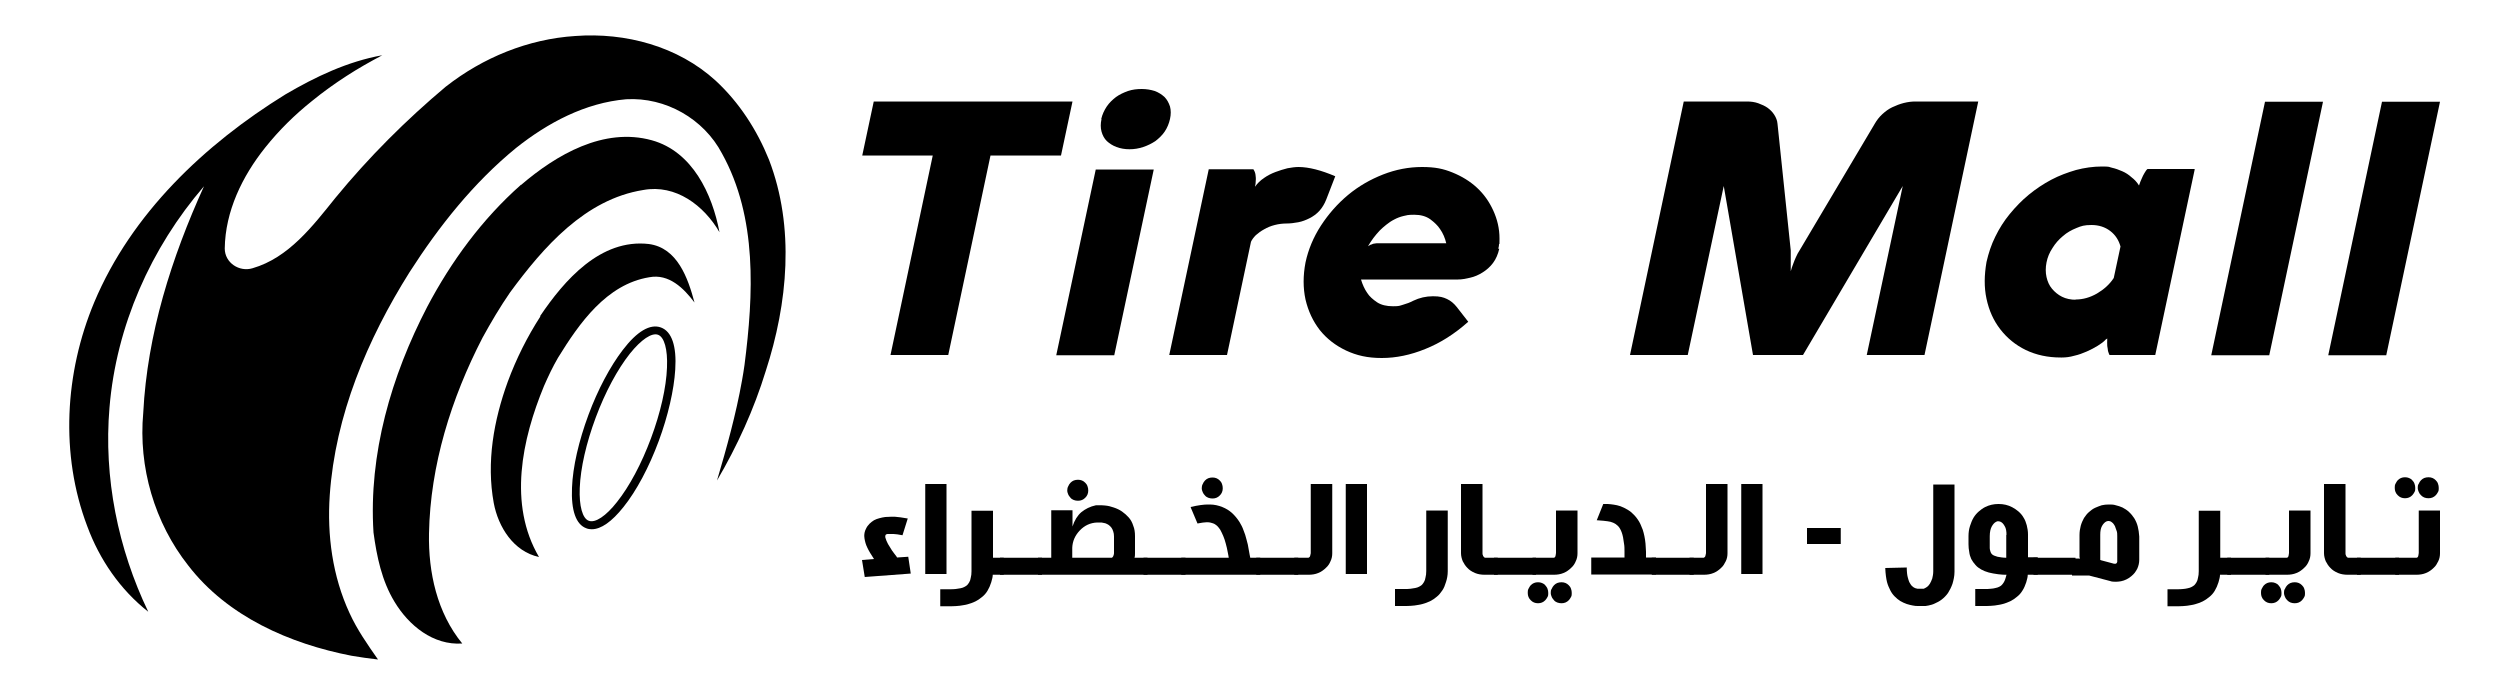 <svg xmlns="http://www.w3.org/2000/svg" viewBox="0 0 1000 277.7"><g><g id="Layer_1"><g id="Layer_1-2" data-name="Layer_1"><g><g><g><path d="M344.9,62.2l4.6-21.6h79.5l-4.6,21.6h-28.2l-16.9,79.8h-23.1l16.9-79.8h-28.2,0Z"></path><path d="M461.5,67.8l-15.8,74.3h-23.2l15.8-74.3h23.2ZM440.5,47.6c.4-1.8,1.2-3.5,2.2-5s2.3-2.7,3.7-3.8c1.4-1,3.1-1.8,4.8-2.4,1.8-.6,3.6-.8,5.5-.8s3.6.3,5.2.8c1.6.6,2.8,1.4,3.9,2.4,1,1,1.7,2.3,2.2,3.8.4,1.5.4,3.2,0,5s-1.1,3.5-2.1,5-2.3,2.7-3.7,3.8c-1.5,1-3.1,1.8-4.9,2.4-1.8.6-3.6.9-5.5.9s-3.6-.3-5.2-.9c-1.6-.6-2.8-1.4-3.9-2.4-1-1-1.7-2.3-2.1-3.8s-.4-3.1,0-5h-.1Z"></path><path d="M501.4,67.8c.4.6.7,1.3.8,2.1.1.8.2,1.6.1,2.3,0,.9-.1,1.7-.3,2.5.9-1.3,2.1-2.5,3.6-3.5,1.4-1,3-1.8,4.6-2.4s3.2-1.1,4.8-1.5c1.6-.3,3.1-.5,4.4-.5,4.1,0,9.1,1.3,14.7,3.7l-3.6,9.3c-.7,1.8-1.7,3.4-2.8,4.6s-2.5,2.2-3.9,2.9c-1.4.7-2.9,1.3-4.5,1.6-1.6.3-3.2.5-4.7.5s-3.2.2-4.7.6c-1.6.4-3,1-4.2,1.7-1.3.7-2.4,1.5-3.3,2.3-.9.9-1.6,1.8-2,2.7l-9.6,45.3h-23.1l15.8-74.3h18.1-.2Z"></path><path d="M599.7,99.5c-.5,2.2-1.3,4.1-2.5,5.7s-2.6,2.8-4.2,3.8c-1.6,1-3.2,1.7-5,2.1-1.7.4-3.3.7-4.8.7h-38.8c.6,2,1.4,3.8,2.5,5.4.9,1.4,2.3,2.6,3.9,3.7,1.7,1.1,3.8,1.6,6.4,1.6s2.6-.2,4-.6,2.8-.9,4.1-1.6c2.5-1.2,5.1-1.8,7.9-1.8s4.1.4,5.6,1.1,2.8,1.8,3.9,3.2l4.6,5.9c-5.5,4.9-11.2,8.5-17.2,10.9-5.9,2.4-11.7,3.6-17.4,3.6s-10-1-14.3-3c-4.2-2-7.7-4.7-10.5-8.2-2.7-3.5-4.6-7.5-5.7-12.2-1-4.6-1-9.6,0-14.8,1.1-5.2,3.2-10.2,6.2-14.8,3-4.6,6.6-8.7,10.8-12.2s8.9-6.2,14-8.2,10.3-3,15.6-3,8.5.7,12.2,2.2,7,3.5,9.8,6.1,4.9,5.6,6.5,9.1,2.5,7.2,2.5,11.2,0,1.5-.2,2.3c0,.8-.2,1.4-.3,1.8h.3ZM578.5,97.3c-.5-2.1-1.3-4-2.5-5.7-.9-1.4-2.3-2.7-3.9-3.9-1.7-1.2-3.8-1.8-6.4-1.8s-3,.2-4.3.5-2.6.8-3.7,1.4c-1.2.6-2.2,1.3-3.2,2.1-1,.8-1.8,1.5-2.6,2.3-1.8,1.9-3.4,4-4.7,6.3.3-.2.6-.4,1-.6.3,0,.7-.3,1.1-.4.4,0,.9-.2,1.4-.2h27.8Z"></path><path d="M769.8,142h-23.1l14.4-67.6-39.9,67.6h-20l-11.7-67.6-14.4,67.6h-23.1l21.5-101.4h25.3c1.6,0,3.1.2,4.5.7s2.7,1.1,3.7,1.8c1.1.8,2,1.7,2.7,2.8s1.2,2.3,1.3,3.6l5.3,50.7c0,.5,0,1.1,0,1.6v6.7c.3-1,.6-2.1,1-3,.3-.9.7-1.8,1.1-2.7.4-1,.9-1.8,1.4-2.6l30.1-50.7c.8-1.4,1.8-2.7,3-3.8s2.5-2.1,4-2.8,3-1.3,4.6-1.7,3.1-.6,4.6-.6h25.2l-21.5,101.4h0Z"></path><path d="M877.9,67.7l-15.8,74.3h-18.3c-.2-.4-.4-.9-.6-1.6,0-.5-.2-1.2-.3-2s0-1.8,0-3l-.6.4c-.8.9-1.9,1.7-3.2,2.5s-2.8,1.6-4.4,2.3c-1.6.7-3.2,1.3-5,1.7-1.7.5-3.4.7-4.9.7h-.5c-5.2,0-9.8-1-14-3-4.1-2-7.5-4.8-10.2-8.3s-4.5-7.5-5.5-12.2c-1-4.6-.9-9.5,0-14.7.8-3.5,1.9-6.9,3.5-10.1,1.6-3.3,3.5-6.3,5.8-9.1,2.3-2.8,4.8-5.4,7.6-7.7,2.8-2.3,5.8-4.3,9-6s6.5-2.9,9.9-3.9c3.4-.9,6.9-1.4,10.4-1.4s2.6.2,4,.5,2.7.8,4.1,1.4,2.6,1.4,3.7,2.4c1.2.9,2.2,2,3,3.3.3-1,.7-1.9,1.1-2.8.3-.8.7-1.5,1.1-2.2.4-.7.8-1.3,1.2-1.6h18.7ZM830.2,119.8c3,0,5.8-.8,8.6-2.4,2.7-1.6,5-3.6,6.7-6.2l2.7-12.6c-.7-2.5-2-4.6-4.1-6.2s-4.6-2.4-7.5-2.4-4.1.4-6,1.2c-2,.8-3.8,1.8-5.4,3.2-1.7,1.4-3.1,3-4.2,4.8-1.2,1.8-2,3.7-2.4,5.8-.4,2-.4,4,0,5.8s1.1,3.4,2.2,4.7c1.1,1.3,2.4,2.4,4,3.2,1.6.8,3.5,1.2,5.6,1.2h-.2Z"></path><path d="M929.2,40.7l-21.5,101.4h-23.2l21.5-101.4s23.2,0,23.2,0Z"></path><path d="M976,40.7l-21.5,101.4h-23.2l21.5-101.4s23.2,0,23.2,0Z"></path></g><g><path d="M364.6,229.4l-18.7,1.4-1.1-6.8,4.8-.4c-1.2-1.8-2.1-3.3-2.7-4.6-.6-1.2-.9-2.4-1.1-3.6,0-.3-.1-.7-.1-1,0-1,.2-2,.7-2.9.3-.7.8-1.4,1.4-2s1.2-1,1.8-1.4c.7-.4,1.4-.6,2.1-.8.8-.2,1.5-.4,2.4-.5.7,0,1.5-.1,2.2-.1h1.7c1.2.1,3,.3,5.1.7l-2.1,6.7c-1.6-.3-2.8-.5-3.6-.5h-2.2c-.3,0-.6,0-.7.2-.2,0-.2.2-.3.2,0,.2-.1.4-.1.6s0,.4.1.6c.2.7.5,1.5,1,2.4.5.8,1,1.7,1.6,2.6.6.9,1.3,1.7,1.8,2.4.1.2.2.3.2.4l4.5-.3,1,6.7h.3Z"></path><path d="M378.6,193.6v36h-8.5v-36h8.5Z"></path><path d="M397.2,204.2v18.9h4.3v6.8h-4.4c0,.7-.2,1.7-.6,3s-.9,2.4-1.5,3.4-1.3,1.8-2.2,2.5c-.8.7-1.7,1.3-2.7,1.8s-2,.8-3,1.1-2.1.4-3.2.6c-1.1.1-2.1.2-3.2.2h-4.6v-6.8h3.9c.8,0,1.5,0,2.3-.1s1.3-.2,1.9-.3,1.1-.3,1.5-.5.7-.4,1.1-.7c.3-.3.6-.7.9-1.2s.5-1.1.6-1.8c.2-.7.3-1.6.3-2.6v-24.2h8.6Z"></path><path d="M416.8,229.9h-16.8v-6.8h16.8v6.8Z"></path><path d="M454,223.1h5v6.8h-43.8v-6.8h5.3v-19h8.5v6.5c.8-2.5,2-4.4,3.5-5.7,1.6-1.3,3.5-2.3,5.9-2.8h1.1c.8,0,1.7,0,2.5.1,1.2.1,2.4.4,3.5.8,1.2.4,2.3.9,3.3,1.6,1,.7,1.9,1.5,2.7,2.4.8.9,1.4,2,1.8,3.3.5,1.2.7,2.6.7,4.1v6.9c0,.6,0,1.2-.2,1.8h.2ZM426.9,196.2c0-.6.1-1.2.4-1.7.2-.5.5-1,.9-1.4s.8-.7,1.3-.9,1.1-.3,1.7-.3,1.1.1,1.6.3.9.5,1.3.9.7.8.9,1.4c.2.5.3,1.1.3,1.7s-.1,1.1-.3,1.6c-.2.5-.5.9-.9,1.3-.4.4-.8.7-1.3.9s-1,.3-1.6.3-1.2-.1-1.7-.3-1-.5-1.3-.9-.7-.8-.9-1.3c-.2-.5-.4-1-.4-1.6ZM429,223.1h15.7s.1,0,.3-.2c.2-.2.3-.4.4-.7s.2-.6.2-.9v-6.7c0-.8-.1-1.4-.3-2-.2-.6-.4-1.1-.7-1.5-.3-.4-.7-.8-1.1-1.1s-.9-.5-1.4-.7c-.5-.1-.9-.2-1.5-.3h-1.7c-2.8.1-5.1,1.2-7,3.2s-2.9,4.3-3,6.9v4h.1Z"></path><path d="M474.2,229.9h-16.8v-6.8h16.8v6.8Z"></path><path d="M476.2,202.8c3-.7,5.3-1,6.9-1s.5,0,.8,0c1.8,0,3.5.4,5,1s2.8,1.4,3.9,2.4,2.1,2.2,3,3.6c.6,1,1.2,2.1,1.6,3.3.5,1.2.9,2.4,1.2,3.7.4,1.3.7,2.7.9,4.1.3,1.4.4,2.5.6,3.2h4v6.8h-31.6v-6.8h19c0-.3-.2-1-.4-2.2-.2-1.2-.5-2.4-.8-3.5s-.6-2.1-1-3-.8-1.8-1.2-2.5c-.4-.6-.8-1.1-1.3-1.6-.5-.4-1-.8-1.7-1-.6-.2-1.3-.4-2.1-.4h-.4c-.8,0-2,.2-3.6.5l-2.7-6.4v-.2ZM480.7,195.3c0-.6.1-1.2.4-1.7.2-.5.5-1,.9-1.4s.8-.7,1.3-.9,1.1-.3,1.7-.3,1.1.1,1.6.3.9.5,1.3.9.7.8.9,1.4c.2.5.3,1.1.3,1.7s-.1,1.1-.3,1.6-.5.9-.9,1.3c-.4.4-.8.7-1.3.9s-1,.3-1.6.3-1.1-.1-1.7-.3c-.5-.2-1-.5-1.3-.9-.4-.4-.7-.8-.9-1.3s-.4-1-.4-1.6Z"></path><path d="M519.3,229.9h-16.8v-6.8h16.8v6.8Z"></path><path d="M532.9,193.6v27.7c0,1.1-.2,2.2-.7,3.2-.4,1-1,1.9-1.8,2.6-.9.9-1.9,1.6-3.1,2.1-1.2.5-2.5.7-3.9.7h-5.7v-6.8h5.7s0,0,.3-.2.3-.4.4-.7c0-.3.2-.6.2-.9v-27.7h8.6Z"></path><path d="M546.8,193.6v36h-8.5v-36h8.5Z"></path><path d="M579.1,204.2v24.3c0,1.6-.3,3.1-.7,4.3-.4,1.3-.8,2.4-1.5,3.4s-1.3,1.8-2.2,2.5c-.8.7-1.7,1.3-2.7,1.8s-2,.8-3,1.1-2.1.4-3.2.6c-1.1.1-2.1.2-3.2.2h-4.6v-6.8h3.9c.8,0,1.5,0,2.3-.1s1.3-.2,1.9-.3c.6-.1,1.1-.3,1.5-.5s.7-.4,1.1-.7c.3-.3.6-.7.9-1.2.3-.5.5-1.1.6-1.8.2-.7.3-1.6.3-2.6v-24.2h8.6Z"></path><path d="M593,193.6v27.7c0,.3,0,.6.2.9,0,.3.3.5.4.6.2.2.3.3.3.3h5.2v6.8h-5.2c-1.4,0-2.7-.2-3.9-.7s-2.3-1.2-3.1-2.1c-.7-.7-1.3-1.6-1.8-2.6-.4-1-.7-2.1-.7-3.2v-27.7h8.6Z"></path><path d="M614.4,229.9h-16.8v-6.8h16.8v6.8Z"></path><path d="M611.1,237.2c0-.6,0-1.2.3-1.7s.5-1,.9-1.4.8-.7,1.3-.9,1-.3,1.6-.3,1.1.1,1.6.3,1,.5,1.3.9.7.8.9,1.4c.2.5.3,1.1.3,1.7s0,1.1-.3,1.6-.5.9-.9,1.3-.8.7-1.3.9-1,.3-1.6.3-1.1-.1-1.6-.3-.9-.5-1.3-.9-.7-.8-.9-1.3-.3-1-.3-1.6ZM631,204.2v17.1c0,1.1-.2,2.2-.7,3.2-.4,1-1,1.9-1.8,2.6-.9.9-1.9,1.6-3.1,2.1-1.2.5-2.5.7-3.9.7h-8.5v-6.8h8.5c.3,0,.6-.3.7-.7,0-.3.2-.7.2-1.2v-17h8.6ZM620.3,237.2c0-.6,0-1.2.4-1.7.2-.5.5-1,.9-1.4s.8-.7,1.3-.9,1.1-.3,1.7-.3,1.1.1,1.6.3.9.5,1.3.9c.4.4.7.8.9,1.4.2.5.3,1.1.3,1.7s0,1.1-.3,1.6-.5.9-.9,1.3c-.4.4-.8.7-1.3.9s-1,.3-1.6.3-1.1-.1-1.7-.3c-.5-.2-1-.5-1.3-.9s-.7-.8-.9-1.3-.4-1-.4-1.6Z"></path><path d="M641.3,201.6h1.1c.5,0,1.1,0,1.9.1s1.6.2,2.5.4,1.8.5,2.8,1,1.9,1,2.9,1.8c.9.8,1.8,1.7,2.6,2.9.8,1.1,1.4,2.5,2,4.1.5,1.6.9,3.4,1.1,5.5,0,1,.2,2.1.2,3.3v2.3h4v6.8h-25.9v-6.8h13.3v-2.3c0-1.1,0-2.3-.2-3.3-.2-1.8-.5-3.3-.9-4.4-.4-1.1-.9-2-1.5-2.6s-1.2-1-1.9-1.3-1.4-.5-2.3-.6c-.8-.1-2.3-.3-4.3-.4l2.6-6.5h0Z"></path><path d="M677.5,229.9h-16.8v-6.8h16.8v6.8Z"></path><path d="M691,193.6v27.7c0,1.1-.2,2.2-.7,3.2s-1,1.9-1.8,2.6c-.9.9-1.9,1.6-3.1,2.1s-2.5.7-3.9.7h-5.7v-6.8h5.7s0,0,.3-.2.3-.4.4-.7c0-.3.2-.6.2-.9v-27.7h8.6Z"></path><path d="M705,193.6v36h-8.5v-36h8.5Z"></path><path d="M722.8,211.2h13.5v6.4h-13.5v-6.4Z"></path><path d="M762.7,226.9c0,1.9.2,3.3.4,4,.2.8.4,1.4.6,1.9.3.5.5.9.8,1.3.3.3.6.6.9.8.2.1.5.3.8.4.3,0,.6.2.8.2h2.4c0,0,.2,0,.3-.1.4-.2.8-.4,1.2-.7s.8-.8,1.1-1.3.6-1.2.9-2c.2-.8.4-1.8.4-2.9v-34.7h8.5v34.9c0,1.8-.4,3.4-.8,4.8-.5,1.4-1.1,2.6-1.8,3.7-.7,1-1.6,1.9-2.5,2.6-.9.7-1.9,1.2-2.8,1.6-.8.4-1.6.6-2.5.8-.4,0-.8.2-1.2.2h-2.9c-.7,0-1.4,0-2.2-.2s-1.6-.3-2.4-.6c-.9-.3-1.7-.7-2.6-1.2-.8-.5-1.5-1.1-2.2-1.8s-1.3-1.5-1.8-2.5-1-2.1-1.3-3.3-.6-3.1-.7-5.6l8.5-.2h0Z"></path><path d="M815,229.9h-3.9c0,.7-.2,1.7-.6,3-.4,1.2-.9,2.4-1.5,3.3-.6,1-1.3,1.8-2.2,2.5-.8.7-1.7,1.3-2.7,1.8s-2,.8-3,1.1-2.1.4-3.2.6c-1.1.1-2.2.2-3.2.2h-4.6v-6.8h3.9c.8,0,1.6,0,2.3-.1.7,0,1.4-.2,1.9-.3.6-.1,1.1-.3,1.5-.5s.7-.4,1-.7.6-.7.9-1.2c.3-.5.5-1.1.7-1.8s.3-1.1.3-1.1c-.8,0-1.9,0-3.3-.2-1.4-.2-2.7-.4-3.8-.7s-2.1-.7-3-1.2-1.7-1.1-2.3-1.8c-.7-.8-1.3-1.6-1.7-2.4-.4-.9-.7-1.8-.8-2.8-.2-1-.3-2-.3-3.1v-3.3c0-1.4.2-2.8.6-4,.4-1.2.8-2.3,1.4-3.3.6-1,1.3-1.8,2.1-2.5s1.6-1.3,2.6-1.8c1.6-.8,3.4-1.2,5.2-1.2h.2c1.9,0,3.7.4,5.4,1.3.9.5,1.7,1,2.5,1.7s1.5,1.5,2,2.4c.6.9,1,2,1.3,3.1.3,1.2.5,2.4.5,3.7v9.1h3.9v7ZM802.6,214c0-1.5-.2-2.7-.7-3.5-.5-.9-1-1.5-1.7-1.8-.3-.1-.6-.2-.9-.2s-.5,0-.8.2c-.7.3-1.3,1-1.8,1.9s-.8,2.2-.8,3.9v2.6c0,.8,0,1.5,0,2.1,0,.6.2,1.1.3,1.5s.3.7.6,1c.4.4,1.1.7,2.2,1,1.1.2,2.3.4,3.5.4v-9.2h0Z"></path><path d="M830.2,229.9h-16.8v-6.8h16.8v6.8Z"></path><path d="M831.8,223.1v-9.1c0-1.3.2-2.6.5-3.7.3-1.1.8-2.2,1.3-3.1.6-.9,1.2-1.7,2-2.4s1.6-1.3,2.5-1.7,1.7-.7,2.6-1c.9-.2,1.8-.3,2.8-.3h.2c.9,0,1.7,0,2.6.3.9.2,1.8.5,2.7.9.9.5,1.8,1,2.6,1.8.8.7,1.5,1.6,2.1,2.5.6,1,1.1,2.1,1.4,3.3.3,1.2.5,2.5.6,4h0v9.3c0,1.3-.3,2.5-.8,3.6-.3.5-.6,1.1-1,1.6s-.9,1-1.4,1.4c-1.2,1-2.6,1.7-4.1,2-.7.1-1.3.2-2,.2s-1.7,0-2.4-.3h0l-8.4-2.2h-6.8v-6.8h3.2v-.3ZM840.4,224.1l4.5,1.2c.5.2.8.2,1.1.2s0,0,0,0c.3,0,.4,0,.6-.2s.2-.3.3-.6c0-.3,0-.6,0-1v-9.2c0-.9,0-1.6-.3-2.3s-.4-1.2-.6-1.7c-.3-.5-.5-.9-.8-1.2s-.6-.5-.9-.7c-.3-.1-.6-.2-.8-.2-.3,0-.6,0-1,.2-.6.3-1.2.9-1.7,1.8-.5.9-.7,2-.7,3.5v10.1h.1Z"></path><path d="M888.1,204.2v18.9h4.3v6.8h-4.4c0,.7-.2,1.7-.6,3-.4,1.3-.9,2.4-1.5,3.4s-1.3,1.8-2.2,2.5c-.8.7-1.7,1.3-2.7,1.8s-2,.8-3,1.1-2.1.4-3.2.6c-1.1.1-2.1.2-3.2.2h-4.6v-6.8h3.9c.8,0,1.5,0,2.3-.1.7,0,1.3-.2,1.9-.3s1.1-.3,1.5-.5.7-.4,1.1-.7c.3-.3.6-.7.9-1.2.3-.5.5-1.1.6-1.8.2-.7.3-1.6.3-2.6v-24.2h8.6Z"></path><path d="M907.7,229.9h-16.8v-6.8h16.8v6.8Z"></path><path d="M904.4,237.2c0-.6,0-1.2.3-1.7s.5-1,.9-1.4.8-.7,1.3-.9,1-.3,1.6-.3,1.1.1,1.6.3,1,.5,1.3.9.7.8.9,1.4c.2.5.3,1.1.3,1.7s0,1.1-.3,1.6-.5.9-.9,1.3-.8.7-1.3.9-1,.3-1.6.3-1.1-.1-1.6-.3-.9-.5-1.3-.9-.7-.8-.9-1.3-.3-1-.3-1.6ZM924.2,204.2v17.1c0,1.1-.2,2.2-.7,3.2-.4,1-1,1.9-1.8,2.6-.9.9-1.9,1.6-3.1,2.1-1.2.5-2.5.7-3.9.7h-8.5v-6.8h8.5c.3,0,.6-.3.7-.7,0-.3.2-.7.2-1.2v-17h8.6ZM913.6,237.2c0-.6,0-1.2.4-1.7.2-.5.5-1,.9-1.4s.8-.7,1.3-.9,1.1-.3,1.7-.3,1.1.1,1.6.3.9.5,1.3.9c.4.4.7.8.9,1.4.2.5.3,1.1.3,1.7s0,1.1-.3,1.6-.5.9-.9,1.3c-.4.4-.8.7-1.3.9s-1,.3-1.6.3-1.2-.1-1.7-.3-.9-.5-1.3-.9c-.4-.4-.7-.8-.9-1.3s-.4-1-.4-1.6Z"></path><path d="M938.2,193.6v27.7c0,.3,0,.6.2.9,0,.3.3.5.4.6.2.2.3.3.3.3h5.2v6.8h-5.2c-1.4,0-2.7-.2-3.9-.7s-2.3-1.2-3.1-2.1c-.7-.7-1.3-1.6-1.8-2.6-.4-1-.7-2.1-.7-3.2v-27.7h8.6Z"></path><path d="M959.6,229.9h-16.8v-6.8h16.8v6.8Z"></path><path d="M957.9,195.2c0-.6,0-1.2.3-1.7s.5-1,.9-1.4.8-.7,1.3-.9,1-.3,1.6-.3,1.1.1,1.6.3,1,.5,1.3.9c.4.4.7.8.9,1.4.2.5.3,1.1.3,1.7s0,1.1-.3,1.6-.5.9-.9,1.3c-.4.4-.8.7-1.3.9s-1,.3-1.6.3-1.1-.1-1.6-.3-.9-.5-1.3-.9c-.4-.4-.7-.8-.9-1.3s-.3-1-.3-1.6ZM976,204.2v17.1c0,1.1-.2,2.2-.7,3.2s-1,1.9-1.8,2.6c-.9.9-1.9,1.6-3.1,2.1-1.2.5-2.5.7-3.9.7h-8.4v-6.8h8.5c.3,0,.6-.3.7-.7,0-.3.2-.7.2-1.2v-17h8.6,0ZM967.1,195.2c0-.6,0-1.2.4-1.7.2-.5.5-1,.9-1.4s.8-.7,1.3-.9,1.1-.3,1.7-.3,1.1.1,1.6.3.9.5,1.3.9c.4.4.7.8.9,1.4.2.5.3,1.1.3,1.7s0,1.1-.3,1.6-.5.9-.9,1.3c-.4.4-.8.7-1.3.9s-1,.3-1.6.3-1.2-.1-1.7-.3-.9-.5-1.3-.9-.7-.8-.9-1.3-.4-1-.4-1.6Z"></path></g></g><g><path d="M208.4,74c14.1-12.1,33.1-23.2,52.3-17.9,16.3,4.5,24.2,21.5,27.1,36.8-6.2-10.7-17.5-19.3-30.5-16.9-23.3,3.7-40,22.9-53.3,41-4,5.8-7.6,11.9-11,18.1-12.5,24.2-20.9,51-21.4,78.3-.3,15.5,3.2,31.7,13.3,44-11.6.8-21.4-7.2-27.1-16.7-5.1-8.4-7.1-18.1-8.4-27.7-2-31.4,7.1-62.6,21.5-90.3,9.6-18.2,22-35.1,37.5-48.8h0Z"></path><path d="M216,126.5c9.7-14.4,24.2-31.1,43.5-28.9,11.5,1.5,15.7,13.7,18.3,23.4-4.3-5.7-10.2-11.6-18.1-10.1-17.1,2.8-28,18.4-36.5,32.2-2.1,3.6-3.9,7.4-5.6,11.3-8.8,21.3-14.4,47.3-2,68.4-10.2-2.2-16.3-12-18.1-21.6-3-16.3,0-33.1,5.6-48.5,3.4-9.2,7.8-18,13.1-26.2h-.2Z"></path><path d="M264.4,131c-4.3-1.6-9.6,1.5-15.3,9-5,6.5-10,15.9-13.7,25.9-3.9,10.5-6.3,20.9-6.6,29.2-.4,9.1,1.6,14.7,5.7,16.2.7.3,1.5.4,2.2.4,3.7,0,8-3,12.7-8.9,5.2-6.5,10.2-15.9,14.1-26.4,3.7-10,6.1-20.4,6.6-28.6.6-9.4-1.4-15.2-5.7-16.8h0ZM266.8,147c-.3,8-2.6,18.1-6.4,28.3s-8.6,19.2-13.6,25.5c-4.4,5.6-8.7,8.5-11.3,7.5-2.5-.9-3.9-5.9-3.6-13.1.3-8,2.6-18,6.4-28.2,3.8-10.2,8.7-19.3,13.7-25.6,4.5-5.6,8.7-8.4,11.2-7.5s3.9,5.8,3.6,13h0Z"></path><path d="M178.4,34.6c14.8-11.6,32.9-19,51.7-20.2,20.1-1.5,41.1,4.1,56.2,17.9,9.4,8.7,16.5,19.7,21.3,31.6,10.4,27.1,7.5,57.4-1.3,84.5-4.7,15.3-11.4,30-19.5,43.8,3.9-13.2,7.6-26.5,10-40,.3-1.6.8-4.7,1-6.2,3.6-28.1,5.2-59-9-84.6-7.3-13.9-22.6-22.6-38.3-21.7-16.4,1.4-31.4,9.4-44.1,19.5-17,13.9-30.8,31.3-42.6,49.7-16.9,26.9-29.7,57.2-31.9,89.2-1.1,16,1.1,32.4,7.9,47.1,3,6.6,7.2,12.6,11.4,18.6-3.5-.4-7.1-.9-10.6-1.5-24.7-4.8-49.6-15.7-65.3-36.1-13.5-17.1-20-39.4-18-61.1,1.6-31.5,11.3-62,24.3-90.6-21.3,24.7-35.1,55.9-37.8,88.5-2.4,28,3.4,56.5,15.5,81.7-11.2-8.8-19.5-20.9-24.4-34.2-10.9-28.7-9-61.4,2.8-89.6,14.9-35.5,44.2-63.2,76.4-83.1,12.1-7.1,24.9-13.2,38.8-15.7-4.9,2.6-9.7,5.3-14.3,8.3-4.8,3.1-9.4,6.4-13.8,10-6.9,5.5-13.2,11.7-18.7,18.6-9.2,11.5-16,25.5-16.2,40.4,0,5.7,5.8,9.5,11.1,7.9,14.5-4.2,24.1-16.9,33.2-28.2,13.3-16.2,28.2-31.1,44.3-44.6h0Z"></path></g></g></g></g></g></svg>